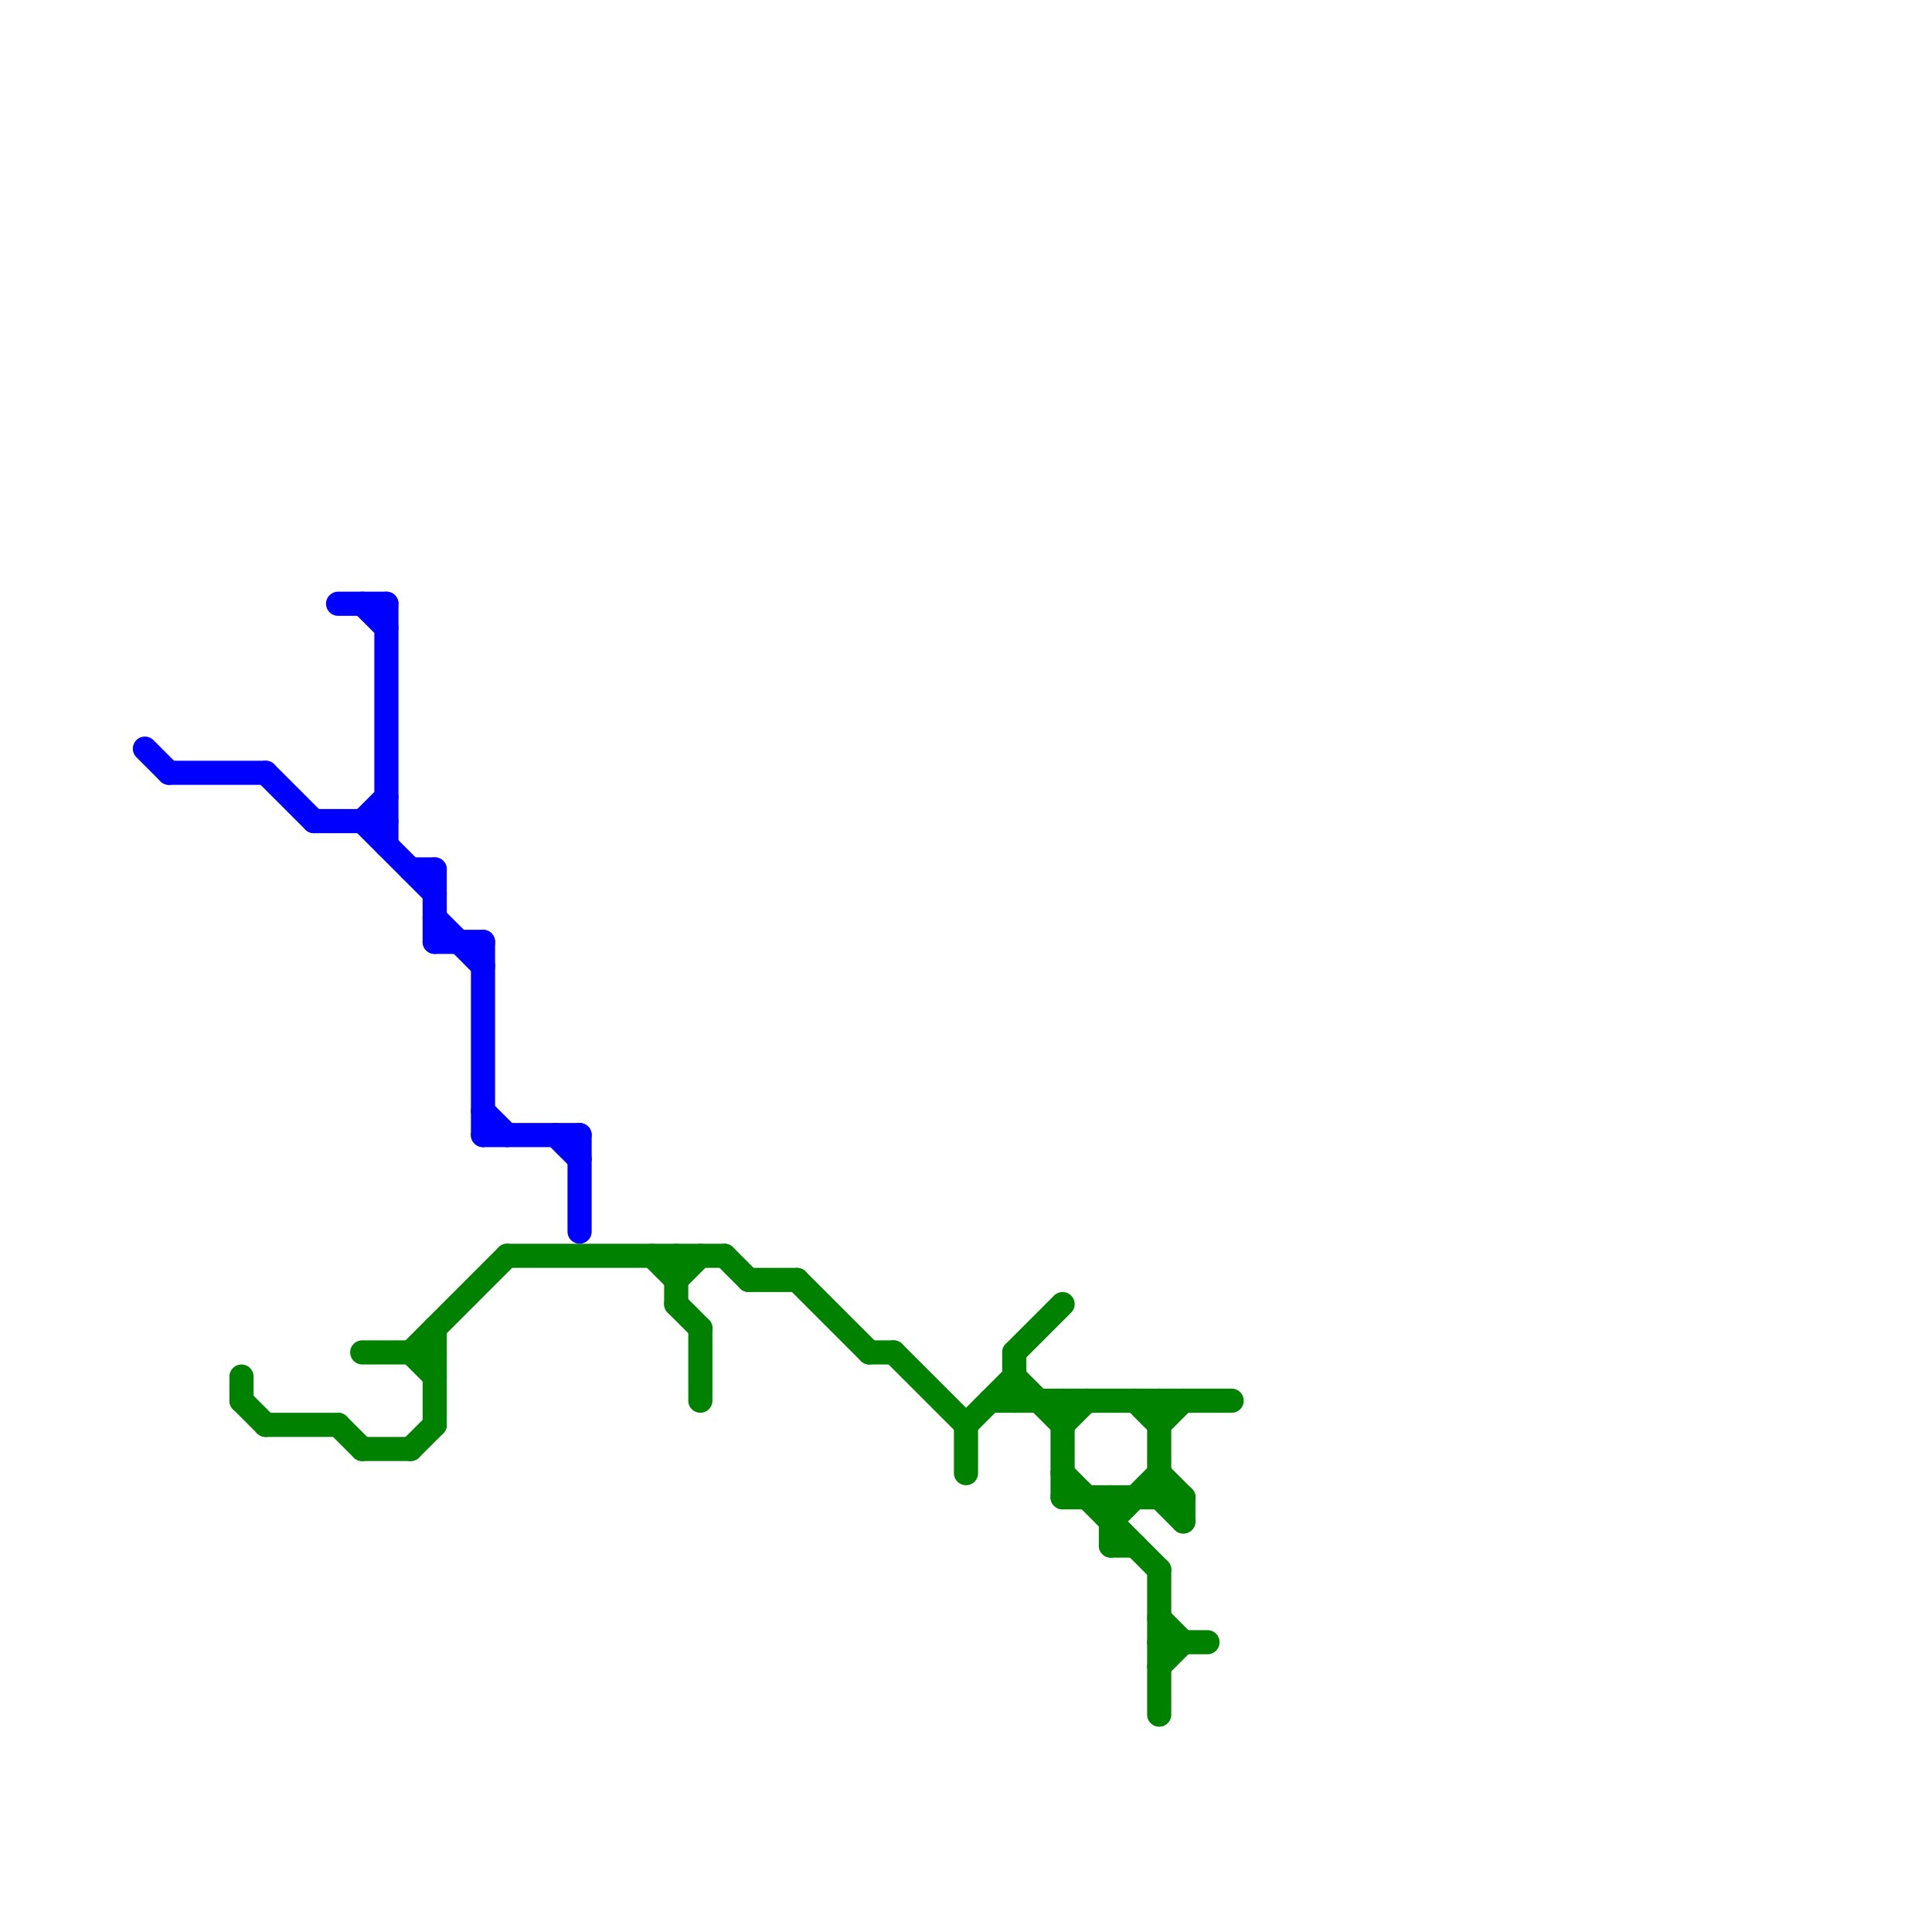 
<svg version="1.1" xmlns="http://www.w3.org/2000/svg" viewBox="0 0 80 80">
<style>text { font: 1px Helvetica; font-weight: 600; white-space: pre; dominant-baseline: central; } line { stroke-width: 1; fill: none; stroke-linecap: round; stroke-linejoin: round; } .c0 { stroke: #0000ff } .c1 { stroke: #008200 }</style><defs><g id="wm-xf"><circle r="1.2" fill="#000"/><circle r="0.9" fill="#fff"/><circle r="0.6" fill="#000"/><circle r="0.3" fill="#fff"/></g><g id="wm"><circle r="0.6" fill="#000"/><circle r="0.3" fill="#fff"/></g></defs><line class="c0" x1="14" y1="25" x2="16" y2="25"/><line class="c0" x1="20" y1="47" x2="24" y2="47"/><line class="c0" x1="20" y1="39" x2="20" y2="47"/><line class="c0" x1="15" y1="34" x2="16" y2="33"/><line class="c0" x1="18" y1="39" x2="20" y2="39"/><line class="c0" x1="16" y1="25" x2="16" y2="35"/><line class="c0" x1="18" y1="36" x2="18" y2="39"/><line class="c0" x1="17" y1="36" x2="18" y2="36"/><line class="c0" x1="13" y1="34" x2="16" y2="34"/><line class="c0" x1="6" y1="31" x2="7" y2="32"/><line class="c0" x1="7" y1="32" x2="11" y2="32"/><line class="c0" x1="18" y1="38" x2="20" y2="40"/><line class="c0" x1="24" y1="47" x2="24" y2="51"/><line class="c0" x1="15" y1="25" x2="16" y2="26"/><line class="c0" x1="20" y1="46" x2="21" y2="47"/><line class="c0" x1="15" y1="34" x2="18" y2="37"/><line class="c0" x1="23" y1="47" x2="24" y2="48"/><line class="c0" x1="11" y1="32" x2="13" y2="34"/><line class="c1" x1="48" y1="65" x2="48" y2="71"/><line class="c1" x1="44" y1="61" x2="48" y2="65"/><line class="c1" x1="46" y1="62" x2="46" y2="64"/><line class="c1" x1="47" y1="58" x2="48" y2="59"/><line class="c1" x1="46" y1="63" x2="48" y2="61"/><line class="c1" x1="48" y1="69" x2="49" y2="68"/><line class="c1" x1="29" y1="55" x2="29" y2="58"/><line class="c1" x1="40" y1="59" x2="40" y2="61"/><line class="c1" x1="17" y1="56" x2="21" y2="52"/><line class="c1" x1="48" y1="62" x2="49" y2="63"/><line class="c1" x1="15" y1="60" x2="17" y2="60"/><line class="c1" x1="44" y1="62" x2="49" y2="62"/><line class="c1" x1="31" y1="53" x2="33" y2="53"/><line class="c1" x1="42" y1="57" x2="44" y2="59"/><line class="c1" x1="27" y1="52" x2="28" y2="53"/><line class="c1" x1="48" y1="58" x2="48" y2="62"/><line class="c1" x1="48" y1="59" x2="49" y2="58"/><line class="c1" x1="49" y1="62" x2="49" y2="63"/><line class="c1" x1="42" y1="56" x2="44" y2="54"/><line class="c1" x1="10" y1="58" x2="11" y2="59"/><line class="c1" x1="40" y1="59" x2="42" y2="57"/><line class="c1" x1="18" y1="55" x2="18" y2="59"/><line class="c1" x1="11" y1="59" x2="14" y2="59"/><line class="c1" x1="33" y1="53" x2="36" y2="56"/><line class="c1" x1="44" y1="59" x2="45" y2="58"/><line class="c1" x1="28" y1="54" x2="29" y2="55"/><line class="c1" x1="15" y1="56" x2="18" y2="56"/><line class="c1" x1="37" y1="56" x2="40" y2="59"/><line class="c1" x1="46" y1="64" x2="47" y2="64"/><line class="c1" x1="44" y1="58" x2="44" y2="62"/><line class="c1" x1="36" y1="56" x2="37" y2="56"/><line class="c1" x1="28" y1="53" x2="29" y2="52"/><line class="c1" x1="48" y1="61" x2="49" y2="62"/><line class="c1" x1="41" y1="58" x2="51" y2="58"/><line class="c1" x1="17" y1="60" x2="18" y2="59"/><line class="c1" x1="28" y1="52" x2="28" y2="54"/><line class="c1" x1="17" y1="56" x2="18" y2="57"/><line class="c1" x1="14" y1="59" x2="15" y2="60"/><line class="c1" x1="48" y1="68" x2="50" y2="68"/><line class="c1" x1="42" y1="56" x2="42" y2="58"/><line class="c1" x1="10" y1="57" x2="10" y2="58"/><line class="c1" x1="30" y1="52" x2="31" y2="53"/><line class="c1" x1="48" y1="67" x2="49" y2="68"/><line class="c1" x1="21" y1="52" x2="30" y2="52"/>
</svg>
